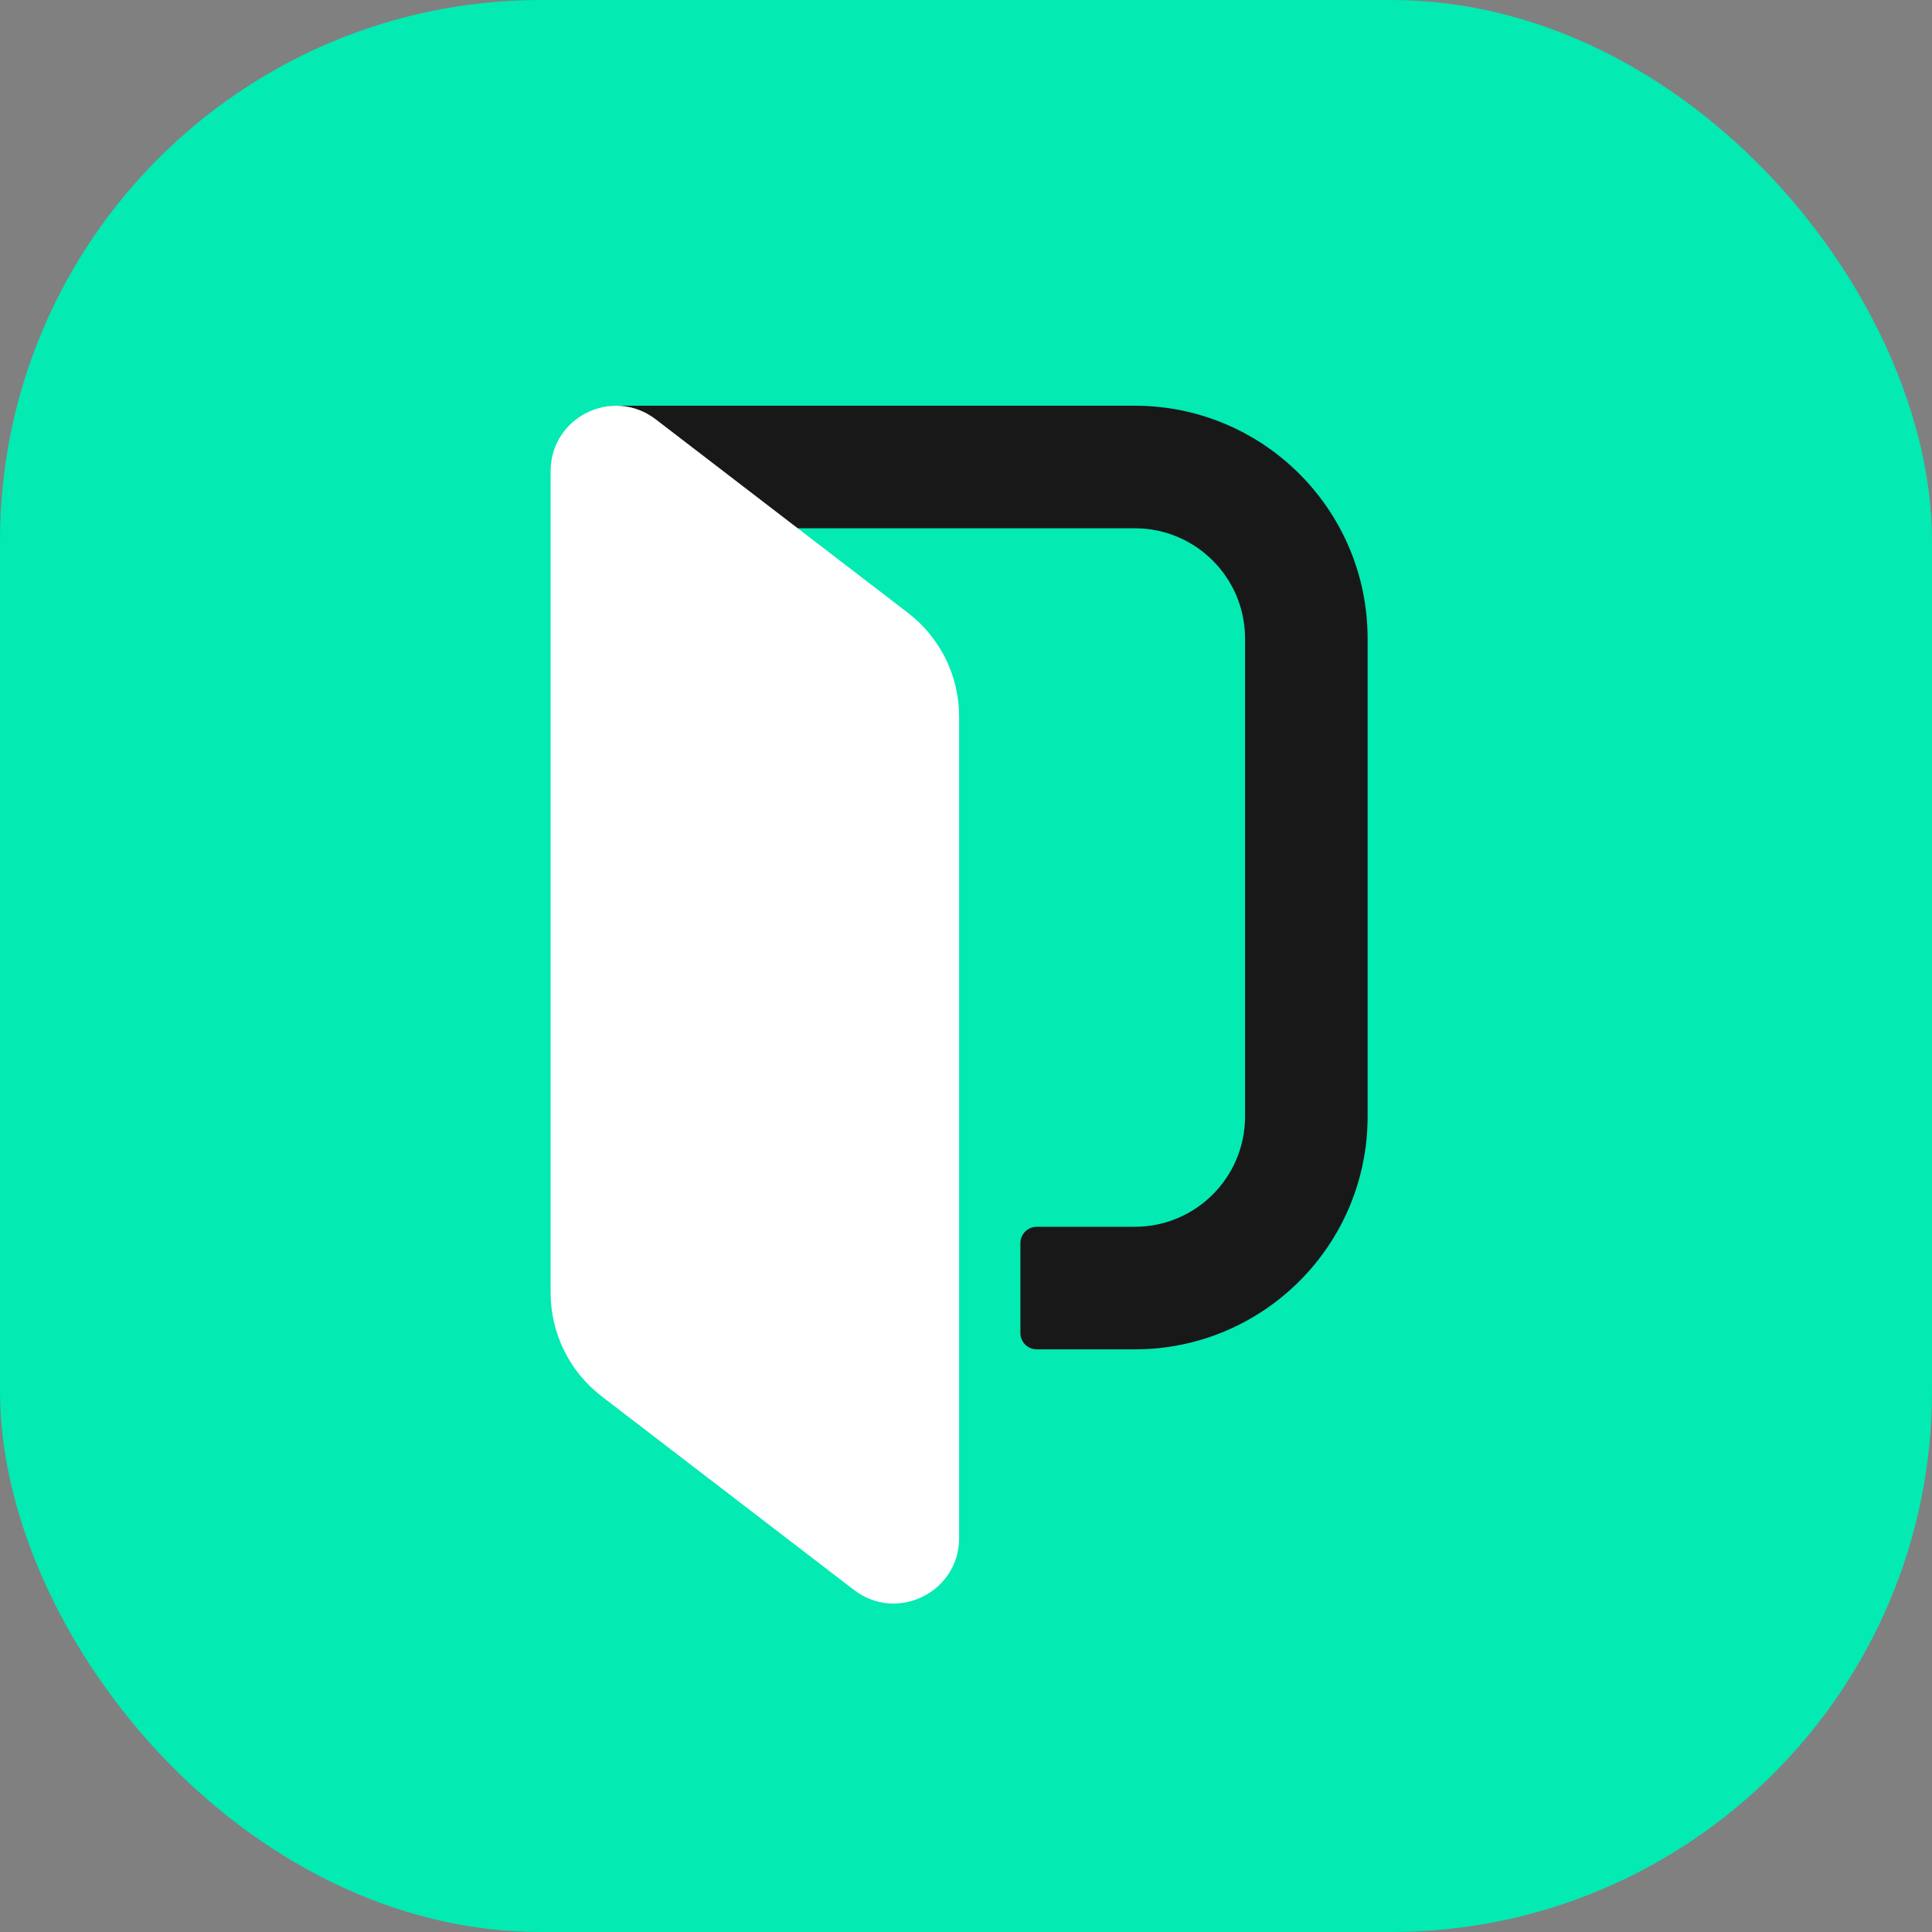 <svg width="200" height="200" viewBox="0 0 200 200" fill="none" xmlns="http://www.w3.org/2000/svg">
<rect x="0" y="0" width="200" height="200" fill="#808080" stroke="none"/>
<rect width="200" height="200" rx="56" fill="#03EAB3"/>
<path d="M117.471 42H64.007C60.271 42 57.242 45.029 57.242 48.766V132.918C57.242 136.655 60.271 139.684 64.007 139.684H98.048V126.997H69.928V54.686H117.471C123.777 54.686 128.889 59.798 128.889 66.104V115.58C128.889 121.886 123.777 126.997 117.471 126.997H107.322C106.388 126.997 105.631 127.755 105.631 128.689V137.992C105.631 138.927 106.388 139.684 107.322 139.684H117.471C130.783 139.684 141.575 128.892 141.575 115.58V66.104C141.575 52.792 130.783 42 117.471 42Z" fill="#181818"/>
<path d="M88.403 164.589L62.294 144.556C58.957 141.995 57 138.027 57 133.82V48.779C57 43.169 63.434 39.996 67.885 43.411L93.993 63.445C97.331 66.006 99.287 69.974 99.287 74.18V159.221C99.287 164.831 92.853 168.004 88.403 164.589Z" fill="white"/>
</svg>